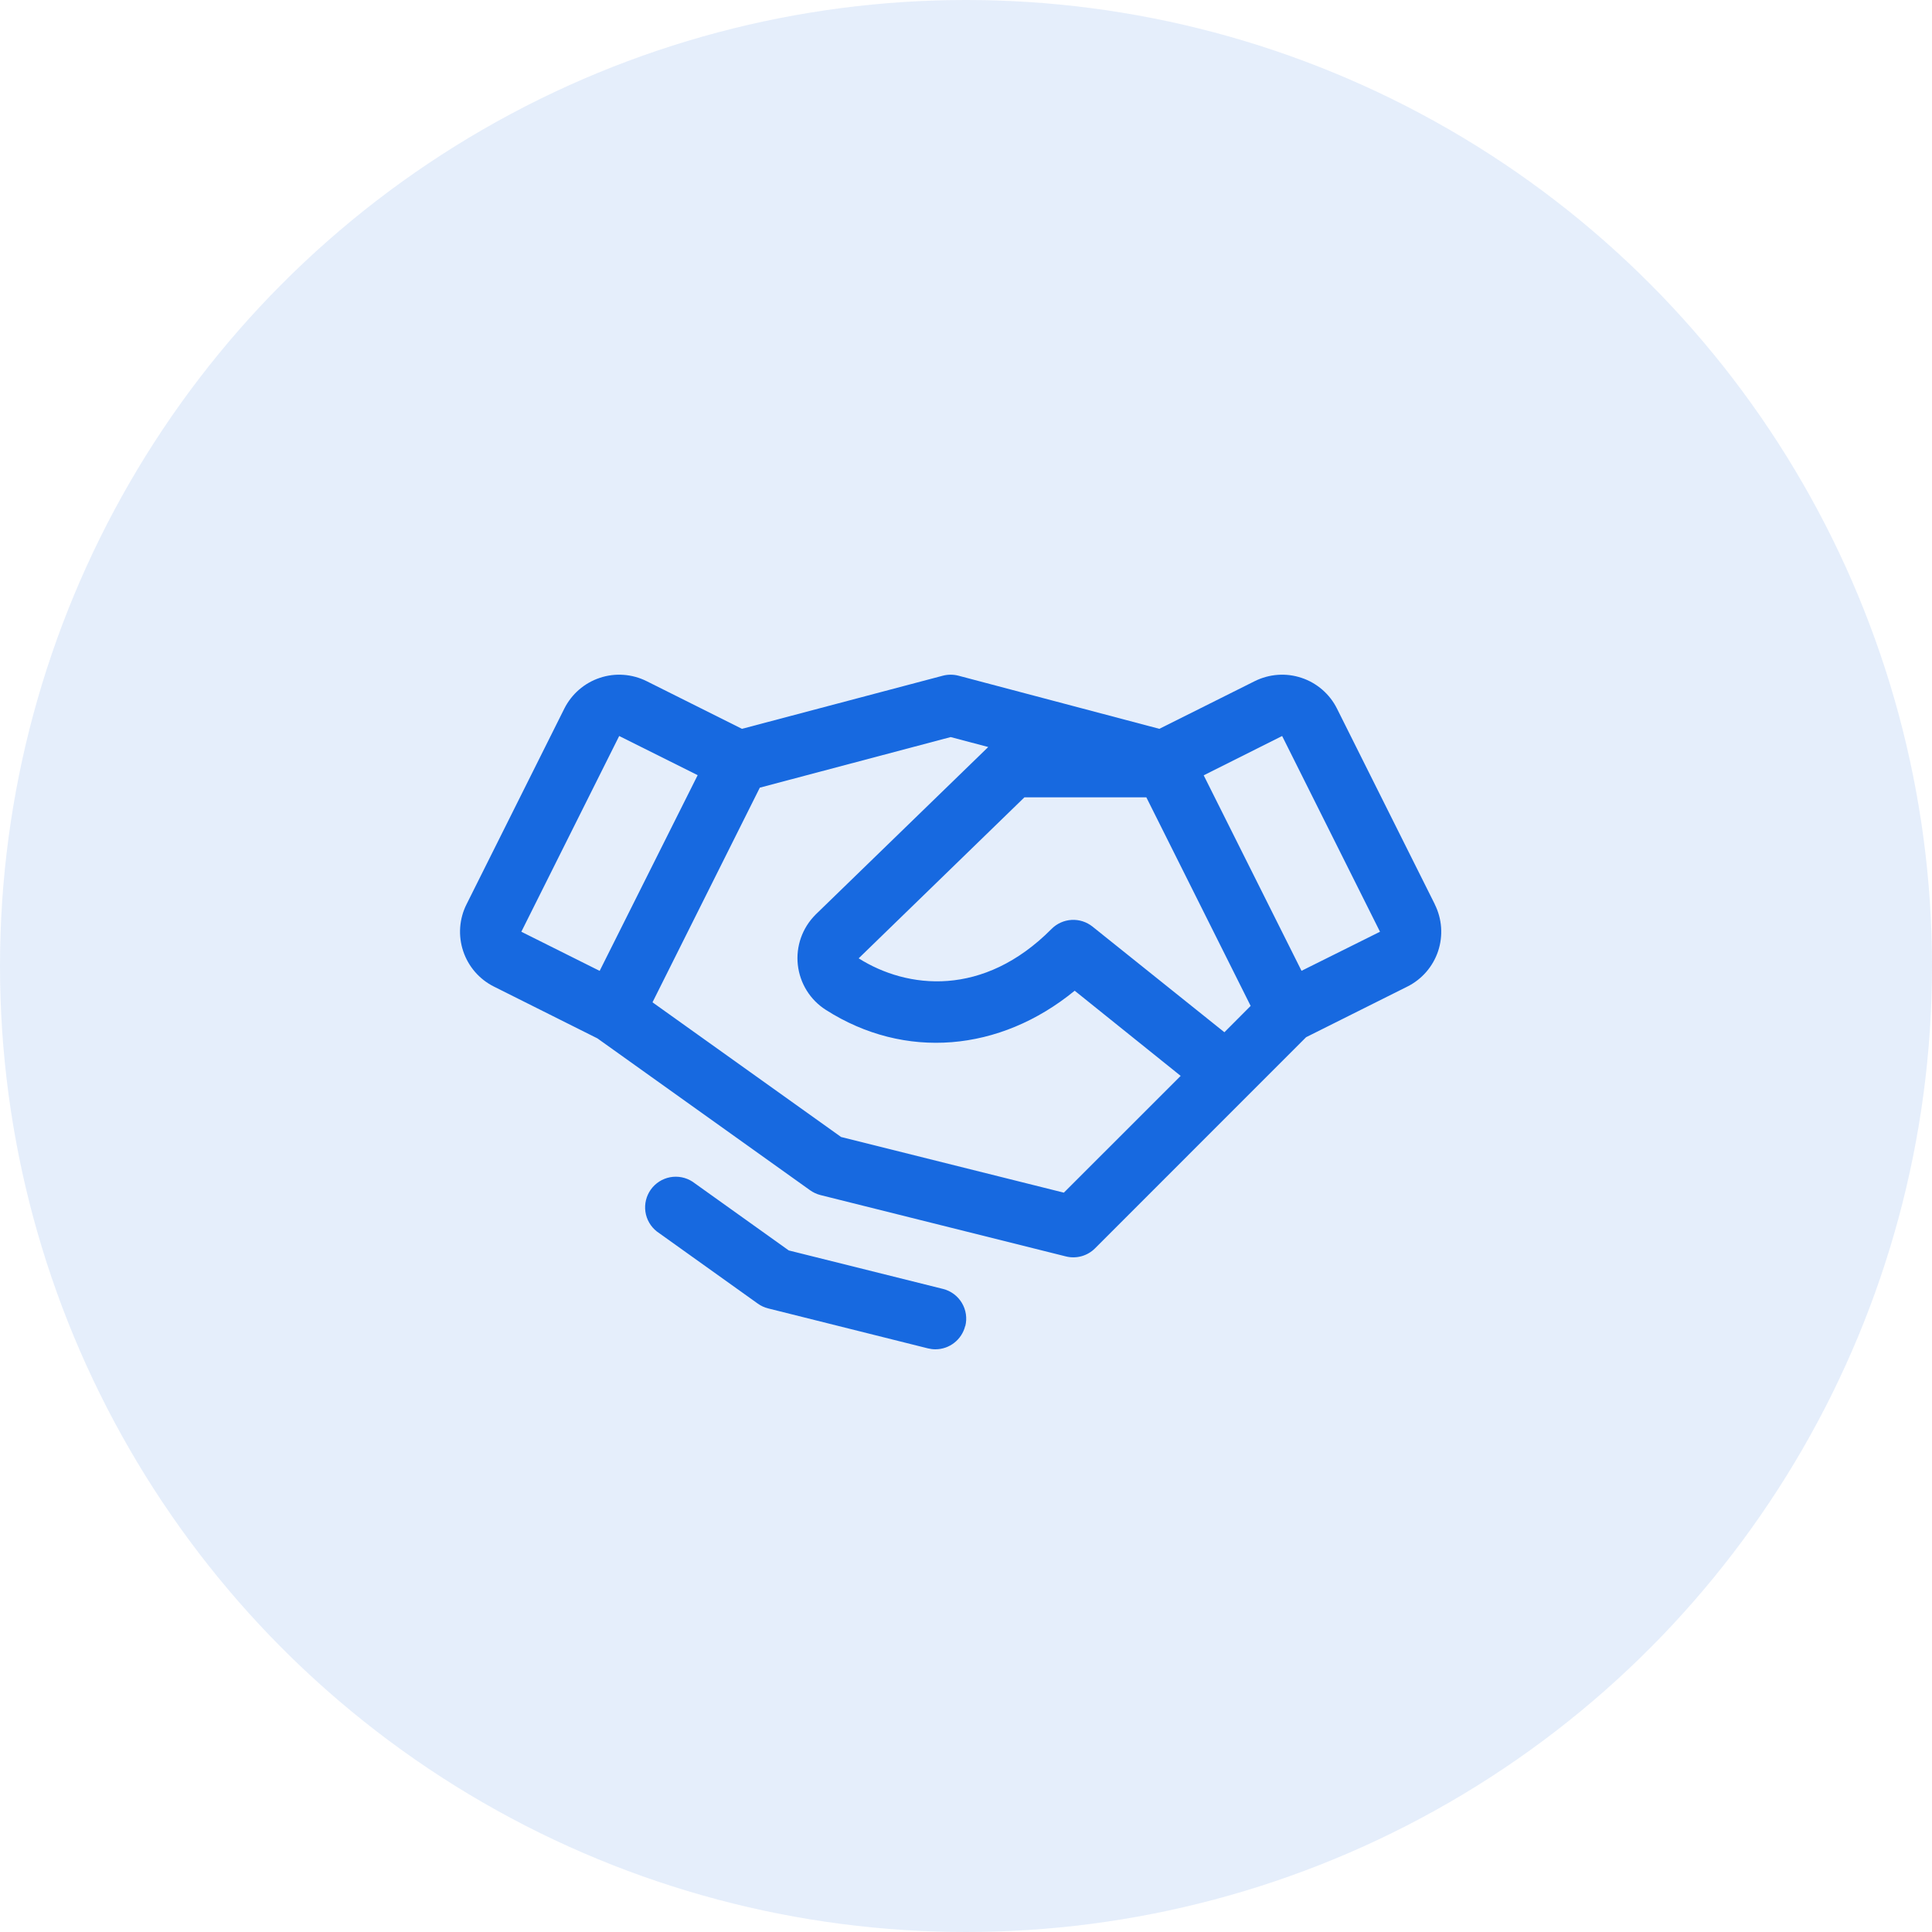 <svg xmlns="http://www.w3.org/2000/svg" width="63" height="63" viewBox="0 0 63 63" fill="none"><circle cx="31.5" cy="31.5" r="31.5" fill="#1769E0" fill-opacity="0.11"></circle><path d="M46.788 29.489L43.597 23.106C43.48 22.871 43.317 22.662 43.119 22.49C42.92 22.318 42.69 22.186 42.441 22.104C42.191 22.02 41.928 21.987 41.666 22.006C41.404 22.025 41.149 22.095 40.914 22.212L37.805 23.766L31.256 22.034C31.088 21.99 30.912 21.99 30.744 22.034L24.195 23.766L21.086 22.212C20.851 22.095 20.596 22.025 20.334 22.006C20.072 21.987 19.808 22.02 19.559 22.104C19.31 22.186 19.08 22.318 18.881 22.49C18.683 22.662 18.52 22.871 18.402 23.106L15.213 29.488C15.095 29.722 15.025 29.978 15.006 30.24C14.987 30.502 15.021 30.765 15.104 31.015C15.187 31.264 15.318 31.494 15.49 31.693C15.662 31.891 15.871 32.054 16.106 32.171L19.481 33.86L26.418 38.814C26.52 38.886 26.635 38.94 26.756 38.97L34.756 40.97C34.924 41.012 35.099 41.01 35.266 40.964C35.432 40.918 35.584 40.83 35.706 40.708L42.59 33.822L45.892 32.171C46.367 31.934 46.727 31.518 46.895 31.015C47.062 30.512 47.023 29.963 46.786 29.489H46.788ZM39.926 33.66L35.625 30.215C35.432 30.061 35.189 29.983 34.943 29.997C34.696 30.011 34.464 30.116 34.29 30.291C32.064 32.534 29.582 32.25 28 31.25L33.405 26H37.381L40.782 32.801L39.926 33.66ZM20.191 24L22.75 25.277L19.554 31.659L17 30.383L20.191 24ZM34.691 38.891L27.427 37.076L21.277 32.684L24.777 25.684L31 24.035L32.225 24.359L26.6 29.819L26.59 29.83C26.378 30.042 26.217 30.298 26.117 30.581C26.018 30.863 25.983 31.165 26.016 31.462C26.049 31.76 26.148 32.046 26.306 32.301C26.464 32.555 26.677 32.77 26.93 32.931C29.5 34.572 32.601 34.306 35.044 32.306L38.5 35.083L34.691 38.891ZM42.441 31.657L39.251 25.282L41.809 24L45 30.383L42.441 31.657ZM31.473 43.241C31.419 43.457 31.294 43.649 31.118 43.786C30.943 43.924 30.727 43.998 30.504 43.999C30.422 43.999 30.34 43.989 30.26 43.969L25.051 42.666C24.929 42.636 24.814 42.583 24.712 42.51L21.419 40.157C21.216 39.998 21.083 39.767 21.046 39.513C21.01 39.258 21.073 38.999 21.223 38.789C21.373 38.58 21.598 38.436 21.851 38.388C22.104 38.341 22.365 38.392 22.581 38.532L25.72 40.775L30.75 42.03C31.007 42.094 31.228 42.258 31.365 42.486C31.501 42.713 31.542 42.985 31.477 43.242L31.473 43.241Z" fill="#1769E0"></path></svg>